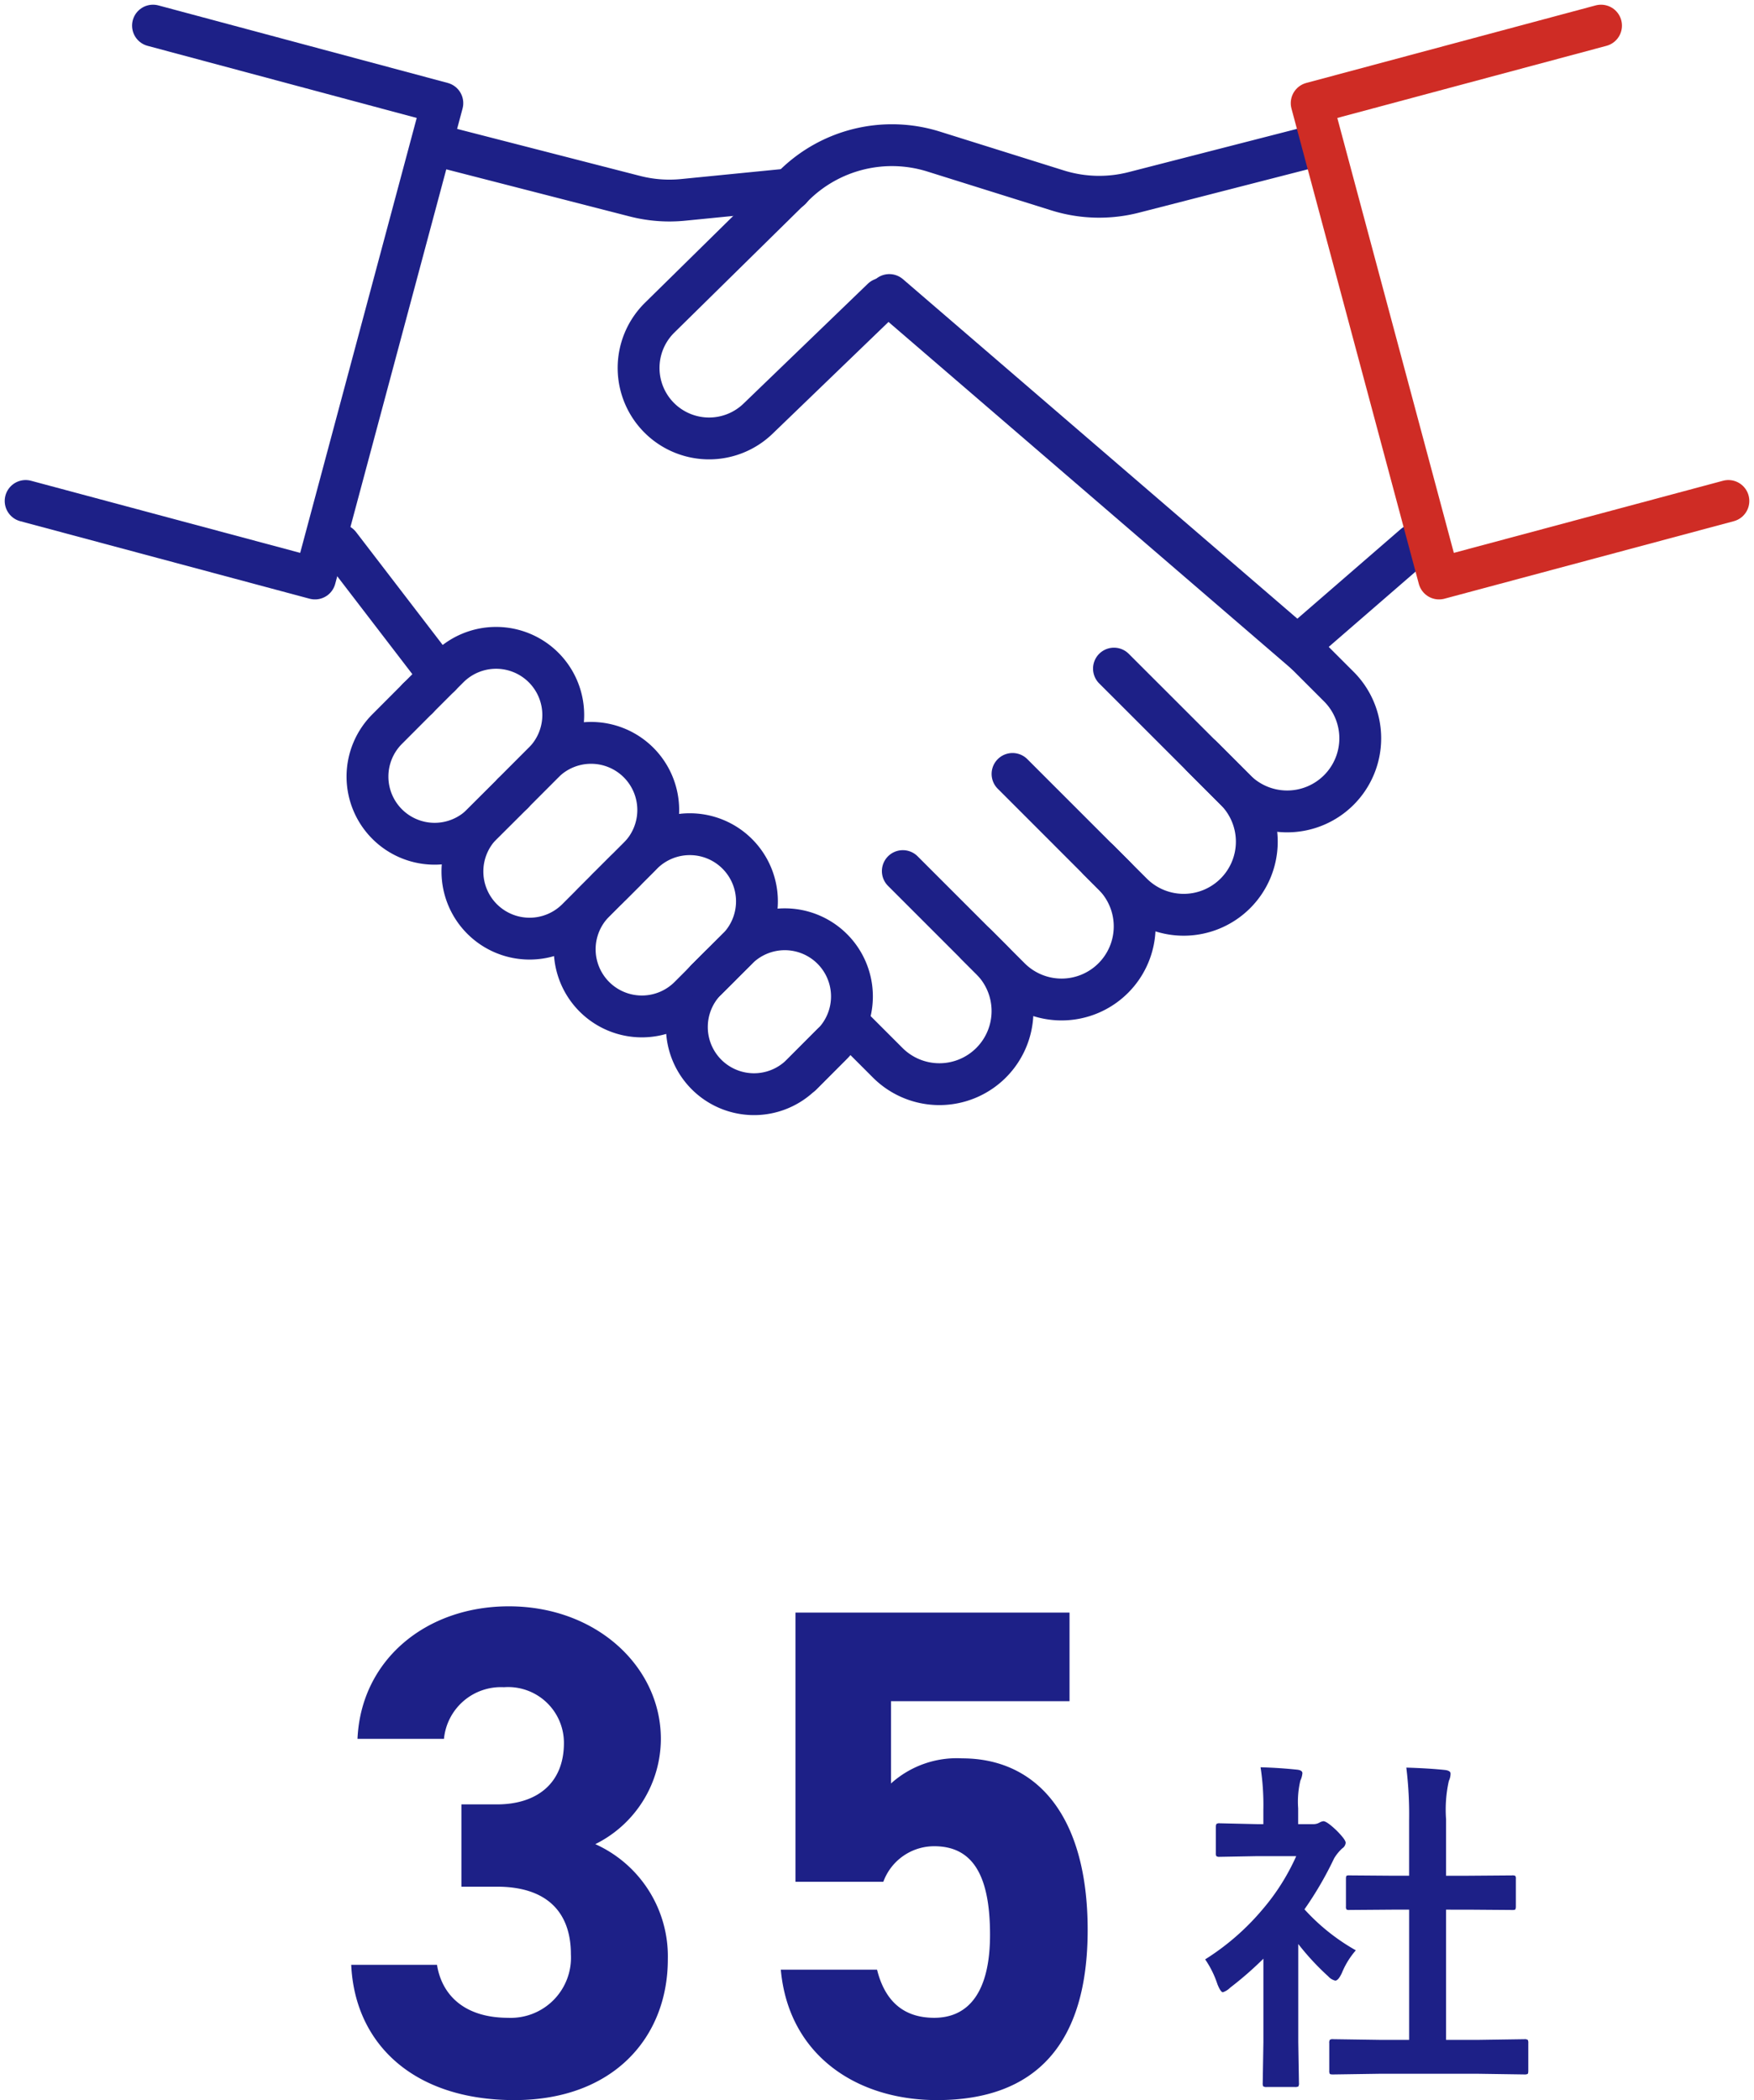 <svg xmlns="http://www.w3.org/2000/svg" width="125.755" height="150.561" viewBox="0 0 125.755 150.561"><g id="グループ_22078" data-name="グループ 22078" transform="translate(-395.12 -1348.639)"><g id="グループ_21553" data-name="グループ 21553" transform="translate(58.209 12.43)"><g id="グループ_21552" data-name="グループ 21552" transform="translate(338.749 1338.047)"><g id="グループ_21494" data-name="グループ 21494" fill="none" stroke-linecap="round" stroke-linejoin="round" stroke-width="3"><path id="パス_459" data-name="パス 459" d="M731.089 57.209l13.8 3.546a9.958 9.958 0 003.47.265l7.7-.763" transform="translate(-701.213 -48.529)" stroke="#1d2087"/><path id="パス_457" data-name="パス 457" d="M791.334 57.225L778.581 60.5a9.984 9.984 0 01-5.47-.143l-8.884-2.784a9.981 9.981 0 00-9.988 2.411l-9.655 9.5a5.055 5.055 0 00.079 7.28h0a5.055 5.055 0 006.975-.04l8.913-8.593" transform="translate(-699.129 -48.545)" stroke="#1d2087"/><path id="線_147" data-name="線 147" transform="translate(91.822 37.225)" stroke="#1d2087" d="M7.754 0L0 6.72"/><path id="パス_460" data-name="パス 460" d="M705.637 83.892l20.745 5.558 9.131-34.078-20.745-5.559" transform="translate(-705.637 -49.814)" stroke="#1d2087"/><path id="線_148" data-name="線 148" transform="translate(22.505 37.225)" stroke="#1d2087" d="M0 0l7.213 9.402"/><g id="グループ_21491" data-name="グループ 21491" transform="translate(59.405 19.313)" stroke="#1d2087"><path id="パス_461" data-name="パス 461" d="M784.9 88.139l2.4 2.4a5.242 5.242 0 010 7.412h0a5.24 5.24 0 01-7.412 0l-2.4-2.4" transform="translate(-752.553 -62.465)"/><path id="パス_462" data-name="パス 462" d="M772.275 89.084l8.705 8.7a5.241 5.241 0 010 7.413h0a5.24 5.24 0 01-7.412 0l-2.4-2.4" transform="translate(-753.651 -62.301)"/><path id="パス_463" data-name="パス 463" d="M766.3 95.518l7.221 7.223a5.24 5.24 0 010 7.412h0a5.24 5.24 0 01-7.412 0l-2.4-2.4" transform="translate(-754.948 -61.183)"/><path id="パス_464" data-name="パス 464" d="M759.731 101.451l6.328 6.328a5.24 5.24 0 010 7.412h0a5.24 5.24 0 01-7.412 0l-2.4-2.4" transform="translate(-756.245 -60.151)"/><path id="線_149" data-name="線 149" transform="translate(2.516)" d="M29.827 25.674L0 0"/></g><g id="グループ_21492" data-name="グループ 21492" transform="translate(24.505 48.224)" stroke="#1d2087"><path id="パス_465" data-name="パス 465" d="M730.128 90.9l-2.2 2.206a4.815 4.815 0 000 6.809h0a4.815 4.815 0 006.81 0l2.206-2.2" transform="translate(-726.514 -90.897)"/><path id="パス_466" data-name="パス 466" d="M735.932 96.7l-2.206 2.2a4.815 4.815 0 000 6.809h0a4.815 4.815 0 006.81 0l2.206-2.206" transform="translate(-725.505 -89.888)"/><path id="パス_467" data-name="パス 467" d="M742.785 101.451l-2.2 2.2a4.815 4.815 0 000 6.809v0a4.815 4.815 0 006.81 0l2.206-2.206" transform="translate(-724.313 -89.062)"/><path id="パス_468" data-name="パス 468" d="M749.641 106.2l-2.206 2.2a4.815 4.815 0 000 6.809h0a4.815 4.815 0 006.809 0l2.2-2.206" transform="translate(-723.122 -88.236)"/></g><g id="グループ_21493" data-name="グループ 21493" transform="translate(28.12 44.608)" stroke="#1d2087"><path id="パス_469" data-name="パス 469" d="M729.593 91.433l2.206-2.206a4.815 4.815 0 016.809 0h0a4.817 4.817 0 010 6.809l-2.208 2.208" transform="translate(-729.593 -87.817)"/><path id="パス_470" data-name="パス 470" d="M735.4 97.236l2.2-2.206a4.815 4.815 0 016.809 0v0a4.815 4.815 0 010 6.809l-2.2 2.2" transform="translate(-728.584 -86.808)"/><path id="パス_471" data-name="パス 471" d="M741.423 102.814l2.206-2.206a4.815 4.815 0 016.81 0h0a4.815 4.815 0 010 6.809l-2.206 2.2" transform="translate(-727.537 -85.838)"/><path id="パス_472" data-name="パス 472" d="M747.226 108.615l2.206-2.2a4.815 4.815 0 016.809 0h0a4.815 4.815 0 010 6.809l-2.2 2.206" transform="translate(-726.528 -84.829)"/></g><path id="パス_458" data-name="パス 458" d="M814.063 83.892l-20.745 5.558-9.131-34.078 20.745-5.559" transform="translate(-691.982 -49.814)" stroke="#cf2c25"/></g></g></g><g id="グループ_21637" data-name="グループ 21637" transform="translate(89.424 37.434)" fill="#1d2087"><path id="パス_2434" data-name="パス 2434" d="M-18.8-14.85h2.55c3.55 0 5.3 1.8 5.3 4.85a4.316 4.316 0 01-4.5 4.55c-3.1 0-4.75-1.6-5.1-3.8h-6.15c.25 5.6 4.4 9.7 11.7 9.7 7.1 0 11-4.5 11-10.1a8.825 8.825 0 00-5.2-8.25 8.441 8.441 0 004.7-7.55c0-5.15-4.6-9.5-10.9-9.5-5.95 0-10.6 3.85-10.85 9.5h6.2a4.1 4.1 0 014.3-3.7 4 4 0 014.3 4c0 2.9-1.95 4.4-4.8 4.4h-2.55zm33.9-2.9c2.8 0 4 2.15 4 6.35 0 4.05-1.5 5.95-4 5.95-2.25 0-3.55-1.25-4.1-3.45H4.1C4.65-2.8 9.5.45 15.3.45c7.1 0 10.8-4.05 10.8-12.2 0-8.25-3.7-12.3-9-12.3a7.041 7.041 0 00-5.1 1.8v-5.9h12.8v-6.35H5.15v19.3h6.3a3.881 3.881 0 013.65-2.55z" transform="translate(357.577 1461.316)"/><path id="パス_2433" data-name="パス 2433" d="M.769 1.05l-3.357.05q-.2 0-.232-.049A.42.42 0 01-2.856.83v-1.977a.4.4 0 01.043-.238.367.367 0 01.226-.043l3.357.049h2.1v-9.338H1.746l-3.149.024a.381.381 0 01-.22-.037.381.381 0 01-.037-.22v-1.978q0-.183.049-.22a.5.5 0 01.208-.024l3.149.024h1.123v-3.979a27.521 27.521 0 00-.2-3.772q1.611.049 2.771.171.4.049.4.256a1.209 1.209 0 01-.122.525 9.493 9.493 0 00-.2 2.747v4.053h1.574l3.149-.024a.45.45 0 01.244.037.349.349 0 01.037.208v1.978q0 .2-.061.232a.547.547 0 01-.22.024l-3.149-.024H5.518v9.338h2.27l3.333-.049a.415.415 0 01.256.049.456.456 0 01.037.232V.83q0 .2-.049.232a.492.492 0 01-.244.037L7.788 1.05zm-12.524-8.2a17.613 17.613 0 004.113-3.58 15.679 15.679 0 002.417-3.821h-2.832l-2.649.049a.386.386 0 01-.244-.049.42.42 0 01-.037-.22v-1.855q0-.2.061-.244a.381.381 0 01.22-.037l2.649.061h.476v-1.025a17.888 17.888 0 00-.2-3.052q1.343.037 2.6.171.4.037.4.256a1.565 1.565 0 01-.146.525 6.536 6.536 0 00-.159 1.99v1.135h1.05a.877.877 0 00.476-.11.754.754 0 01.281-.1q.244 0 .928.647.671.671.671.9a.536.536 0 01-.244.4 3.155 3.155 0 00-.586.72 25.079 25.079 0 01-2.124 3.65A14.742 14.742 0 00-.952-7.8a5.812 5.812 0 00-1 1.624q-.256.549-.476.549a.988.988 0 01-.5-.305 18.4 18.4 0 01-2.15-2.32v7.031l.049 2.942a.386.386 0 01-.049.244.578.578 0 01-.256.035h-2a.415.415 0 01-.256-.049.456.456 0 01-.037-.232l.049-2.942V-7.2a24.841 24.841 0 01-2.38 2.075 1.335 1.335 0 01-.525.33q-.159 0-.391-.574a6.944 6.944 0 00-.881-1.784z" transform="translate(403.855 1458.828)"/></g></g></svg>